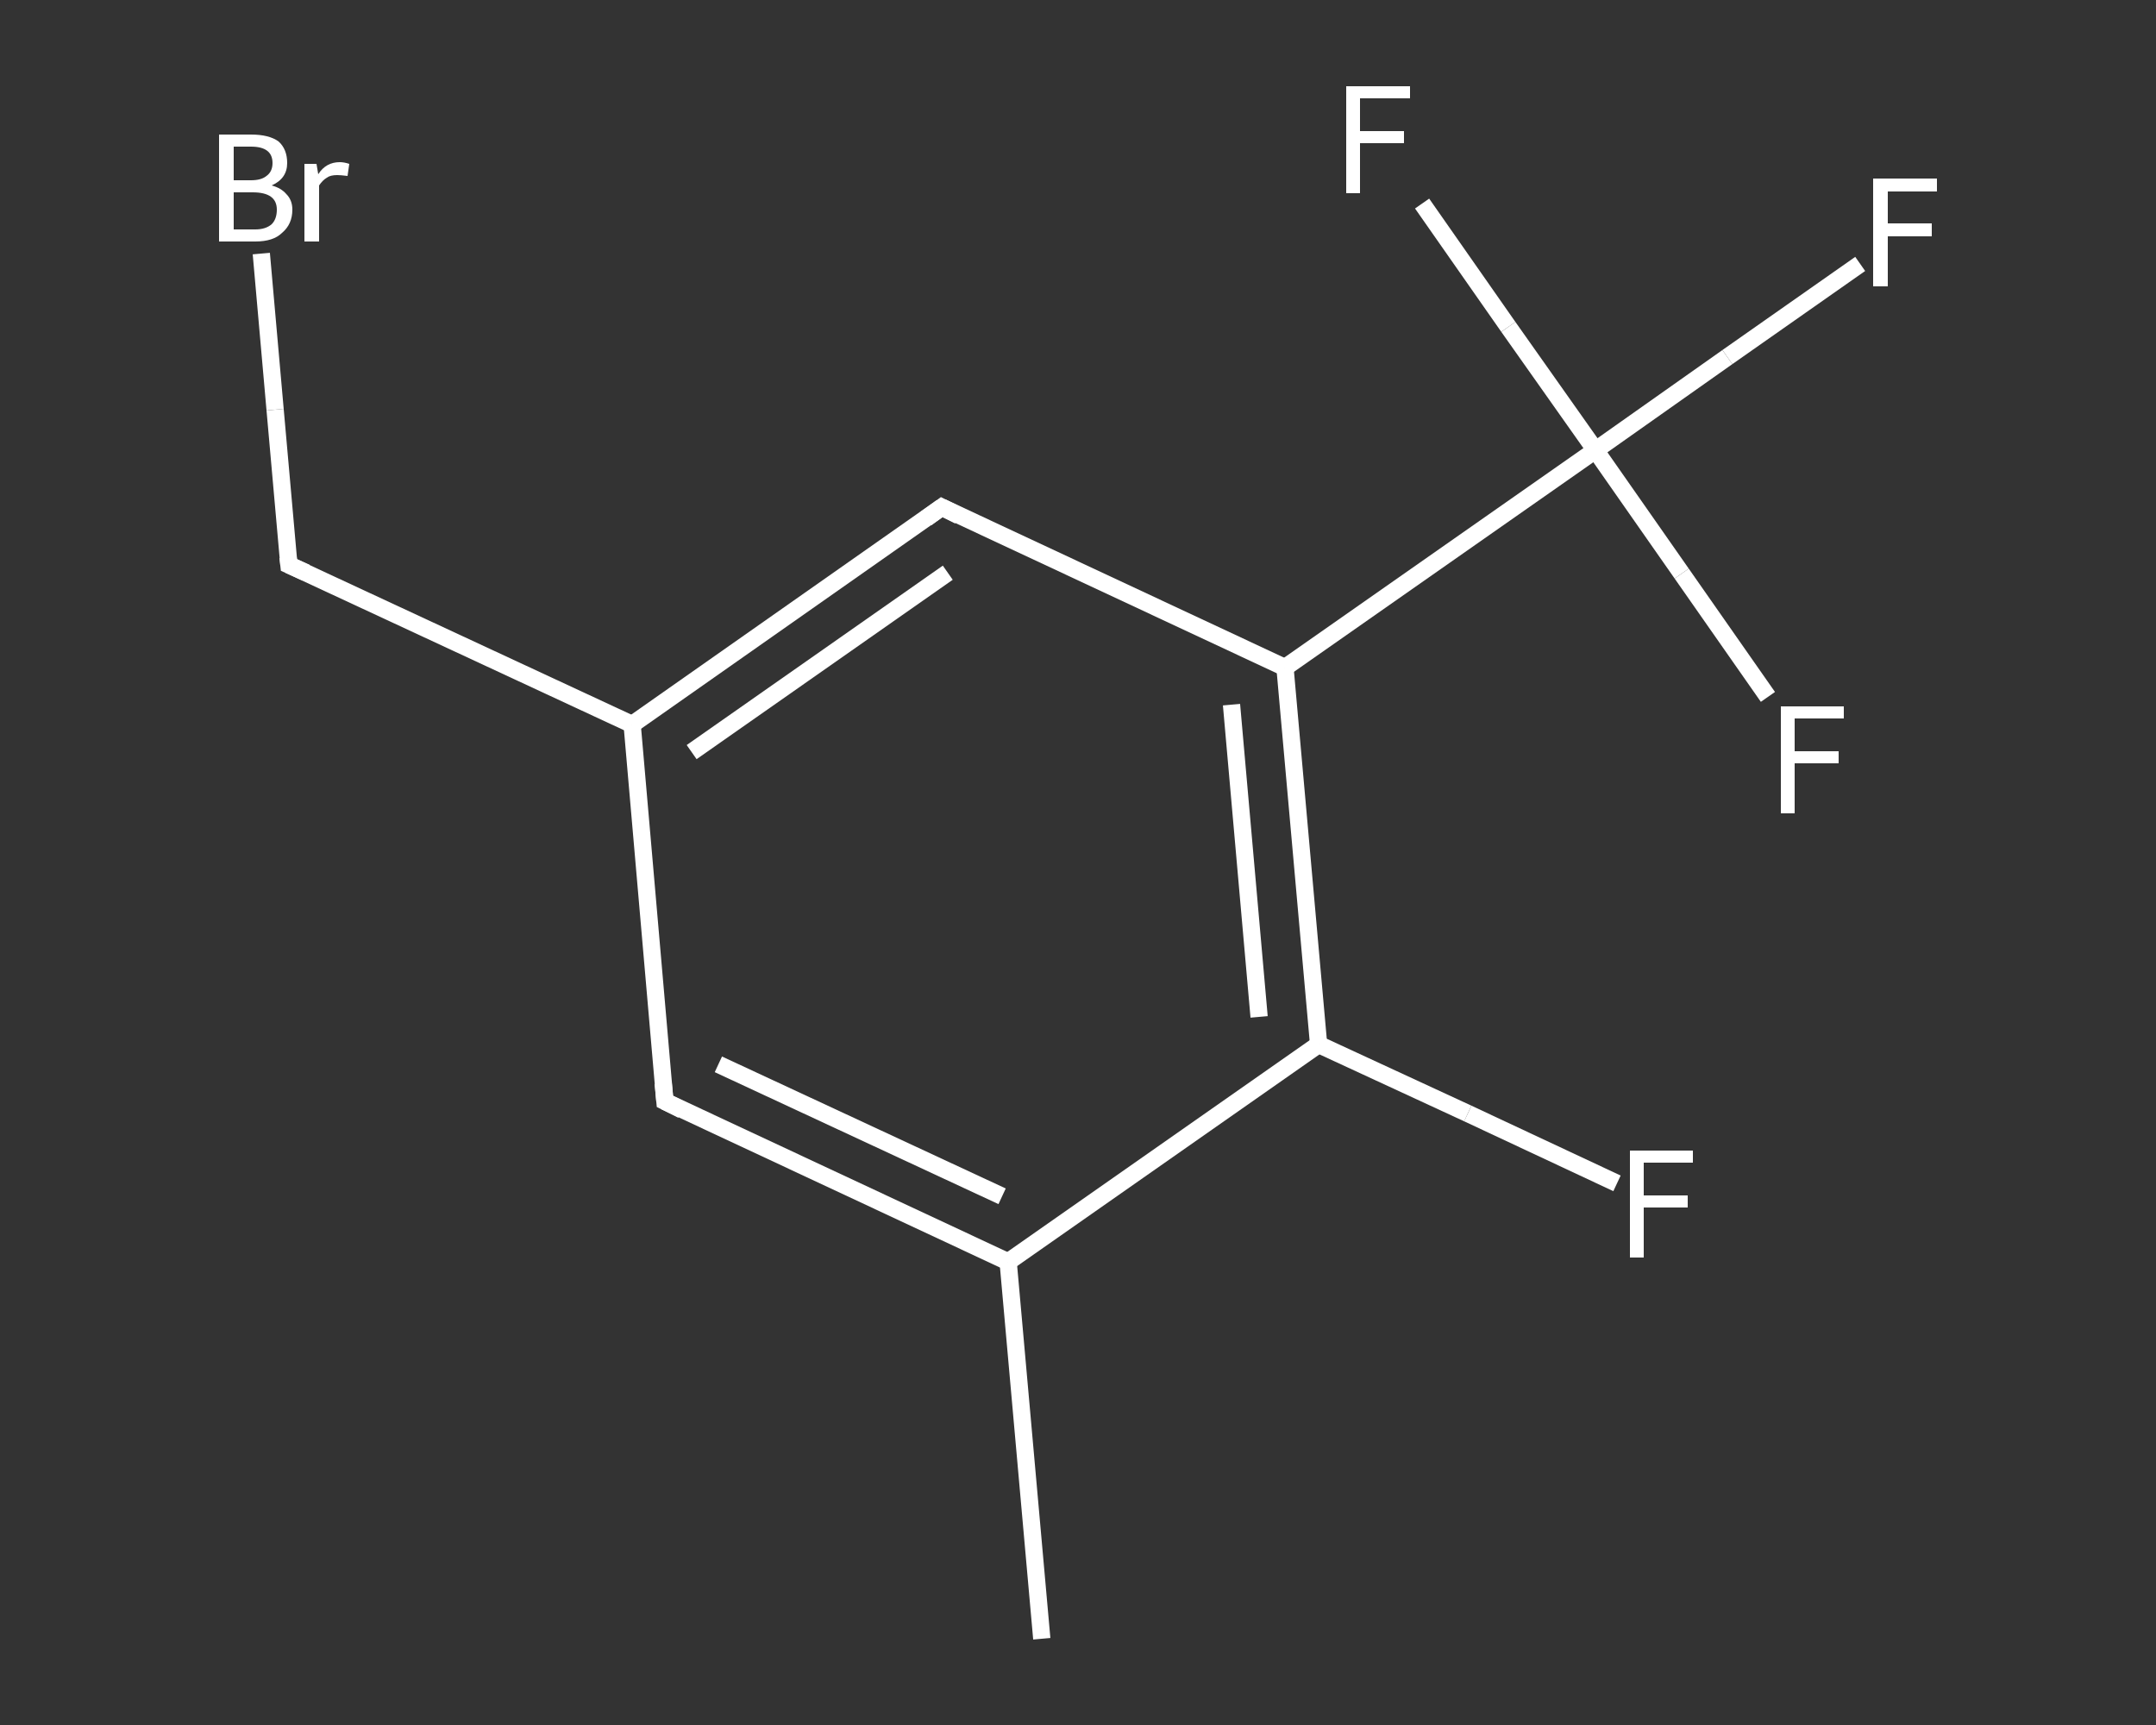 <?xml version='1.0' encoding='iso-8859-1'?>
<svg version='1.1' baseProfile='full'
              xmlns='http://www.w3.org/2000/svg'
                      xmlns:rdkit='http://www.rdkit.org/xml'
                      xmlns:xlink='http://www.w3.org/1999/xlink'
                  xml:space='preserve'
width='250px' height='200px' viewBox='0 0 250 200'>
<rect x="0" y="0" width="250" height="200" fill="#333333" stroke="none"/>
<!-- END OF HEADER -->
<rect style='opacity:1.0;fill:transparent;stroke:none' width='250.0' height='200.0' x='0.0' y='0.0'> </rect>
<path class='bond-0 atom-0 atom-1' d='M 120.8,190.0 L 116.9,146.3' style='fill:none;fill-rule:evenodd;stroke:#FFFFFF;stroke-width:2.0px;stroke-linecap:butt;stroke-linejoin:miter;stroke-opacity:1' />
<path class='bond-1 atom-1 atom-2' d='M 116.9,146.3 L 77.1,127.7' style='fill:none;fill-rule:evenodd;stroke:#FFFFFF;stroke-width:2.0px;stroke-linecap:butt;stroke-linejoin:miter;stroke-opacity:1' />
<path class='bond-1 atom-1 atom-2' d='M 116.2,138.7 L 83.3,123.4' style='fill:none;fill-rule:evenodd;stroke:#FFFFFF;stroke-width:2.0px;stroke-linecap:butt;stroke-linejoin:miter;stroke-opacity:1' />
<path class='bond-2 atom-2 atom-3' d='M 77.1,127.7 L 73.3,84.0' style='fill:none;fill-rule:evenodd;stroke:#FFFFFF;stroke-width:2.0px;stroke-linecap:butt;stroke-linejoin:miter;stroke-opacity:1' />
<path class='bond-3 atom-3 atom-4' d='M 73.3,84.0 L 33.5,65.5' style='fill:none;fill-rule:evenodd;stroke:#FFFFFF;stroke-width:2.0px;stroke-linecap:butt;stroke-linejoin:miter;stroke-opacity:1' />
<path class='bond-4 atom-4 atom-5' d='M 33.5,65.5 L 31.9,47.5' style='fill:none;fill-rule:evenodd;stroke:#FFFFFF;stroke-width:2.0px;stroke-linecap:butt;stroke-linejoin:miter;stroke-opacity:1' />
<path class='bond-4 atom-4 atom-5' d='M 31.9,47.5 L 30.3,29.4' style='fill:none;fill-rule:evenodd;stroke:#FFFFFF;stroke-width:2.0px;stroke-linecap:butt;stroke-linejoin:miter;stroke-opacity:1' />
<path class='bond-5 atom-3 atom-6' d='M 73.3,84.0 L 109.2,58.8' style='fill:none;fill-rule:evenodd;stroke:#FFFFFF;stroke-width:2.0px;stroke-linecap:butt;stroke-linejoin:miter;stroke-opacity:1' />
<path class='bond-5 atom-3 atom-6' d='M 80.2,87.2 L 109.9,66.4' style='fill:none;fill-rule:evenodd;stroke:#FFFFFF;stroke-width:2.0px;stroke-linecap:butt;stroke-linejoin:miter;stroke-opacity:1' />
<path class='bond-6 atom-6 atom-7' d='M 109.2,58.8 L 149.0,77.4' style='fill:none;fill-rule:evenodd;stroke:#FFFFFF;stroke-width:2.0px;stroke-linecap:butt;stroke-linejoin:miter;stroke-opacity:1' />
<path class='bond-7 atom-7 atom-8' d='M 149.0,77.4 L 185.0,52.2' style='fill:none;fill-rule:evenodd;stroke:#FFFFFF;stroke-width:2.0px;stroke-linecap:butt;stroke-linejoin:miter;stroke-opacity:1' />
<path class='bond-8 atom-8 atom-9' d='M 185.0,52.2 L 200.3,41.4' style='fill:none;fill-rule:evenodd;stroke:#FFFFFF;stroke-width:2.0px;stroke-linecap:butt;stroke-linejoin:miter;stroke-opacity:1' />
<path class='bond-8 atom-8 atom-9' d='M 200.3,41.4 L 215.7,30.6' style='fill:none;fill-rule:evenodd;stroke:#FFFFFF;stroke-width:2.0px;stroke-linecap:butt;stroke-linejoin:miter;stroke-opacity:1' />
<path class='bond-9 atom-8 atom-10' d='M 185.0,52.2 L 195.0,66.5' style='fill:none;fill-rule:evenodd;stroke:#FFFFFF;stroke-width:2.0px;stroke-linecap:butt;stroke-linejoin:miter;stroke-opacity:1' />
<path class='bond-9 atom-8 atom-10' d='M 195.0,66.5 L 205.0,80.8' style='fill:none;fill-rule:evenodd;stroke:#FFFFFF;stroke-width:2.0px;stroke-linecap:butt;stroke-linejoin:miter;stroke-opacity:1' />
<path class='bond-10 atom-8 atom-11' d='M 185.0,52.2 L 174.9,37.9' style='fill:none;fill-rule:evenodd;stroke:#FFFFFF;stroke-width:2.0px;stroke-linecap:butt;stroke-linejoin:miter;stroke-opacity:1' />
<path class='bond-10 atom-8 atom-11' d='M 174.9,37.9 L 164.9,23.6' style='fill:none;fill-rule:evenodd;stroke:#FFFFFF;stroke-width:2.0px;stroke-linecap:butt;stroke-linejoin:miter;stroke-opacity:1' />
<path class='bond-11 atom-7 atom-12' d='M 149.0,77.4 L 152.9,121.1' style='fill:none;fill-rule:evenodd;stroke:#FFFFFF;stroke-width:2.0px;stroke-linecap:butt;stroke-linejoin:miter;stroke-opacity:1' />
<path class='bond-11 atom-7 atom-12' d='M 142.8,81.7 L 146.0,117.9' style='fill:none;fill-rule:evenodd;stroke:#FFFFFF;stroke-width:2.0px;stroke-linecap:butt;stroke-linejoin:miter;stroke-opacity:1' />
<path class='bond-12 atom-12 atom-13' d='M 152.9,121.1 L 170.2,129.1' style='fill:none;fill-rule:evenodd;stroke:#FFFFFF;stroke-width:2.0px;stroke-linecap:butt;stroke-linejoin:miter;stroke-opacity:1' />
<path class='bond-12 atom-12 atom-13' d='M 170.2,129.1 L 187.5,137.2' style='fill:none;fill-rule:evenodd;stroke:#FFFFFF;stroke-width:2.0px;stroke-linecap:butt;stroke-linejoin:miter;stroke-opacity:1' />
<path class='bond-13 atom-12 atom-1' d='M 152.9,121.1 L 116.9,146.3' style='fill:none;fill-rule:evenodd;stroke:#FFFFFF;stroke-width:2.0px;stroke-linecap:butt;stroke-linejoin:miter;stroke-opacity:1' />
<path d='M 79.1,128.7 L 77.1,127.7 L 76.9,125.6' style='fill:none;stroke:#FFFFFF;stroke-width:2.0px;stroke-linecap:butt;stroke-linejoin:miter;stroke-opacity:1;' />
<path d='M 35.5,66.4 L 33.5,65.5 L 33.4,64.6' style='fill:none;stroke:#FFFFFF;stroke-width:2.0px;stroke-linecap:butt;stroke-linejoin:miter;stroke-opacity:1;' />
<path d='M 107.4,60.1 L 109.2,58.8 L 111.2,59.8' style='fill:none;stroke:#FFFFFF;stroke-width:2.0px;stroke-linecap:butt;stroke-linejoin:miter;stroke-opacity:1;' />
<path class='atom-5' d='M 31.5 21.5
Q 32.6 21.8, 33.2 22.5
Q 33.9 23.2, 33.9 24.3
Q 33.9 26.0, 32.7 27.0
Q 31.7 28.0, 29.6 28.0
L 25.4 28.0
L 25.4 15.6
L 29.1 15.6
Q 31.2 15.6, 32.3 16.4
Q 33.3 17.3, 33.3 18.9
Q 33.3 20.7, 31.5 21.5
M 27.1 17.0
L 27.1 20.9
L 29.1 20.9
Q 30.3 20.9, 30.9 20.4
Q 31.6 19.9, 31.6 18.9
Q 31.6 17.0, 29.1 17.0
L 27.1 17.0
M 29.6 26.6
Q 30.8 26.6, 31.5 26.0
Q 32.1 25.4, 32.1 24.3
Q 32.1 23.3, 31.4 22.8
Q 30.7 22.3, 29.3 22.3
L 27.1 22.3
L 27.1 26.6
L 29.6 26.6
' fill='#FFFFFF'/>
<path class='atom-5' d='M 36.7 19.0
L 36.9 20.2
Q 37.8 18.8, 39.4 18.8
Q 39.9 18.8, 40.5 19.0
L 40.3 20.4
Q 39.5 20.3, 39.1 20.3
Q 38.3 20.3, 37.9 20.6
Q 37.4 20.9, 37.0 21.5
L 37.0 28.0
L 35.3 28.0
L 35.3 19.0
L 36.7 19.0
' fill='#FFFFFF'/>
<path class='atom-9' d='M 217.2 20.7
L 224.6 20.7
L 224.6 22.2
L 218.9 22.2
L 218.9 25.9
L 224.0 25.9
L 224.0 27.4
L 218.9 27.4
L 218.9 33.2
L 217.2 33.2
L 217.2 20.7
' fill='#FFFFFF'/>
<path class='atom-10' d='M 206.5 81.9
L 213.8 81.9
L 213.8 83.3
L 208.1 83.3
L 208.1 87.1
L 213.2 87.1
L 213.2 88.5
L 208.1 88.5
L 208.1 94.3
L 206.5 94.3
L 206.5 81.9
' fill='#FFFFFF'/>
<path class='atom-11' d='M 156.1 10.0
L 163.5 10.0
L 163.5 11.4
L 157.7 11.4
L 157.7 15.2
L 162.8 15.2
L 162.8 16.6
L 157.7 16.6
L 157.7 22.4
L 156.1 22.4
L 156.1 10.0
' fill='#FFFFFF'/>
<path class='atom-13' d='M 189.0 133.4
L 196.3 133.4
L 196.3 134.8
L 190.6 134.8
L 190.6 138.6
L 195.7 138.6
L 195.7 140.0
L 190.6 140.0
L 190.6 145.8
L 189.0 145.8
L 189.0 133.4
' fill='#FFFFFF'/>
</svg>
